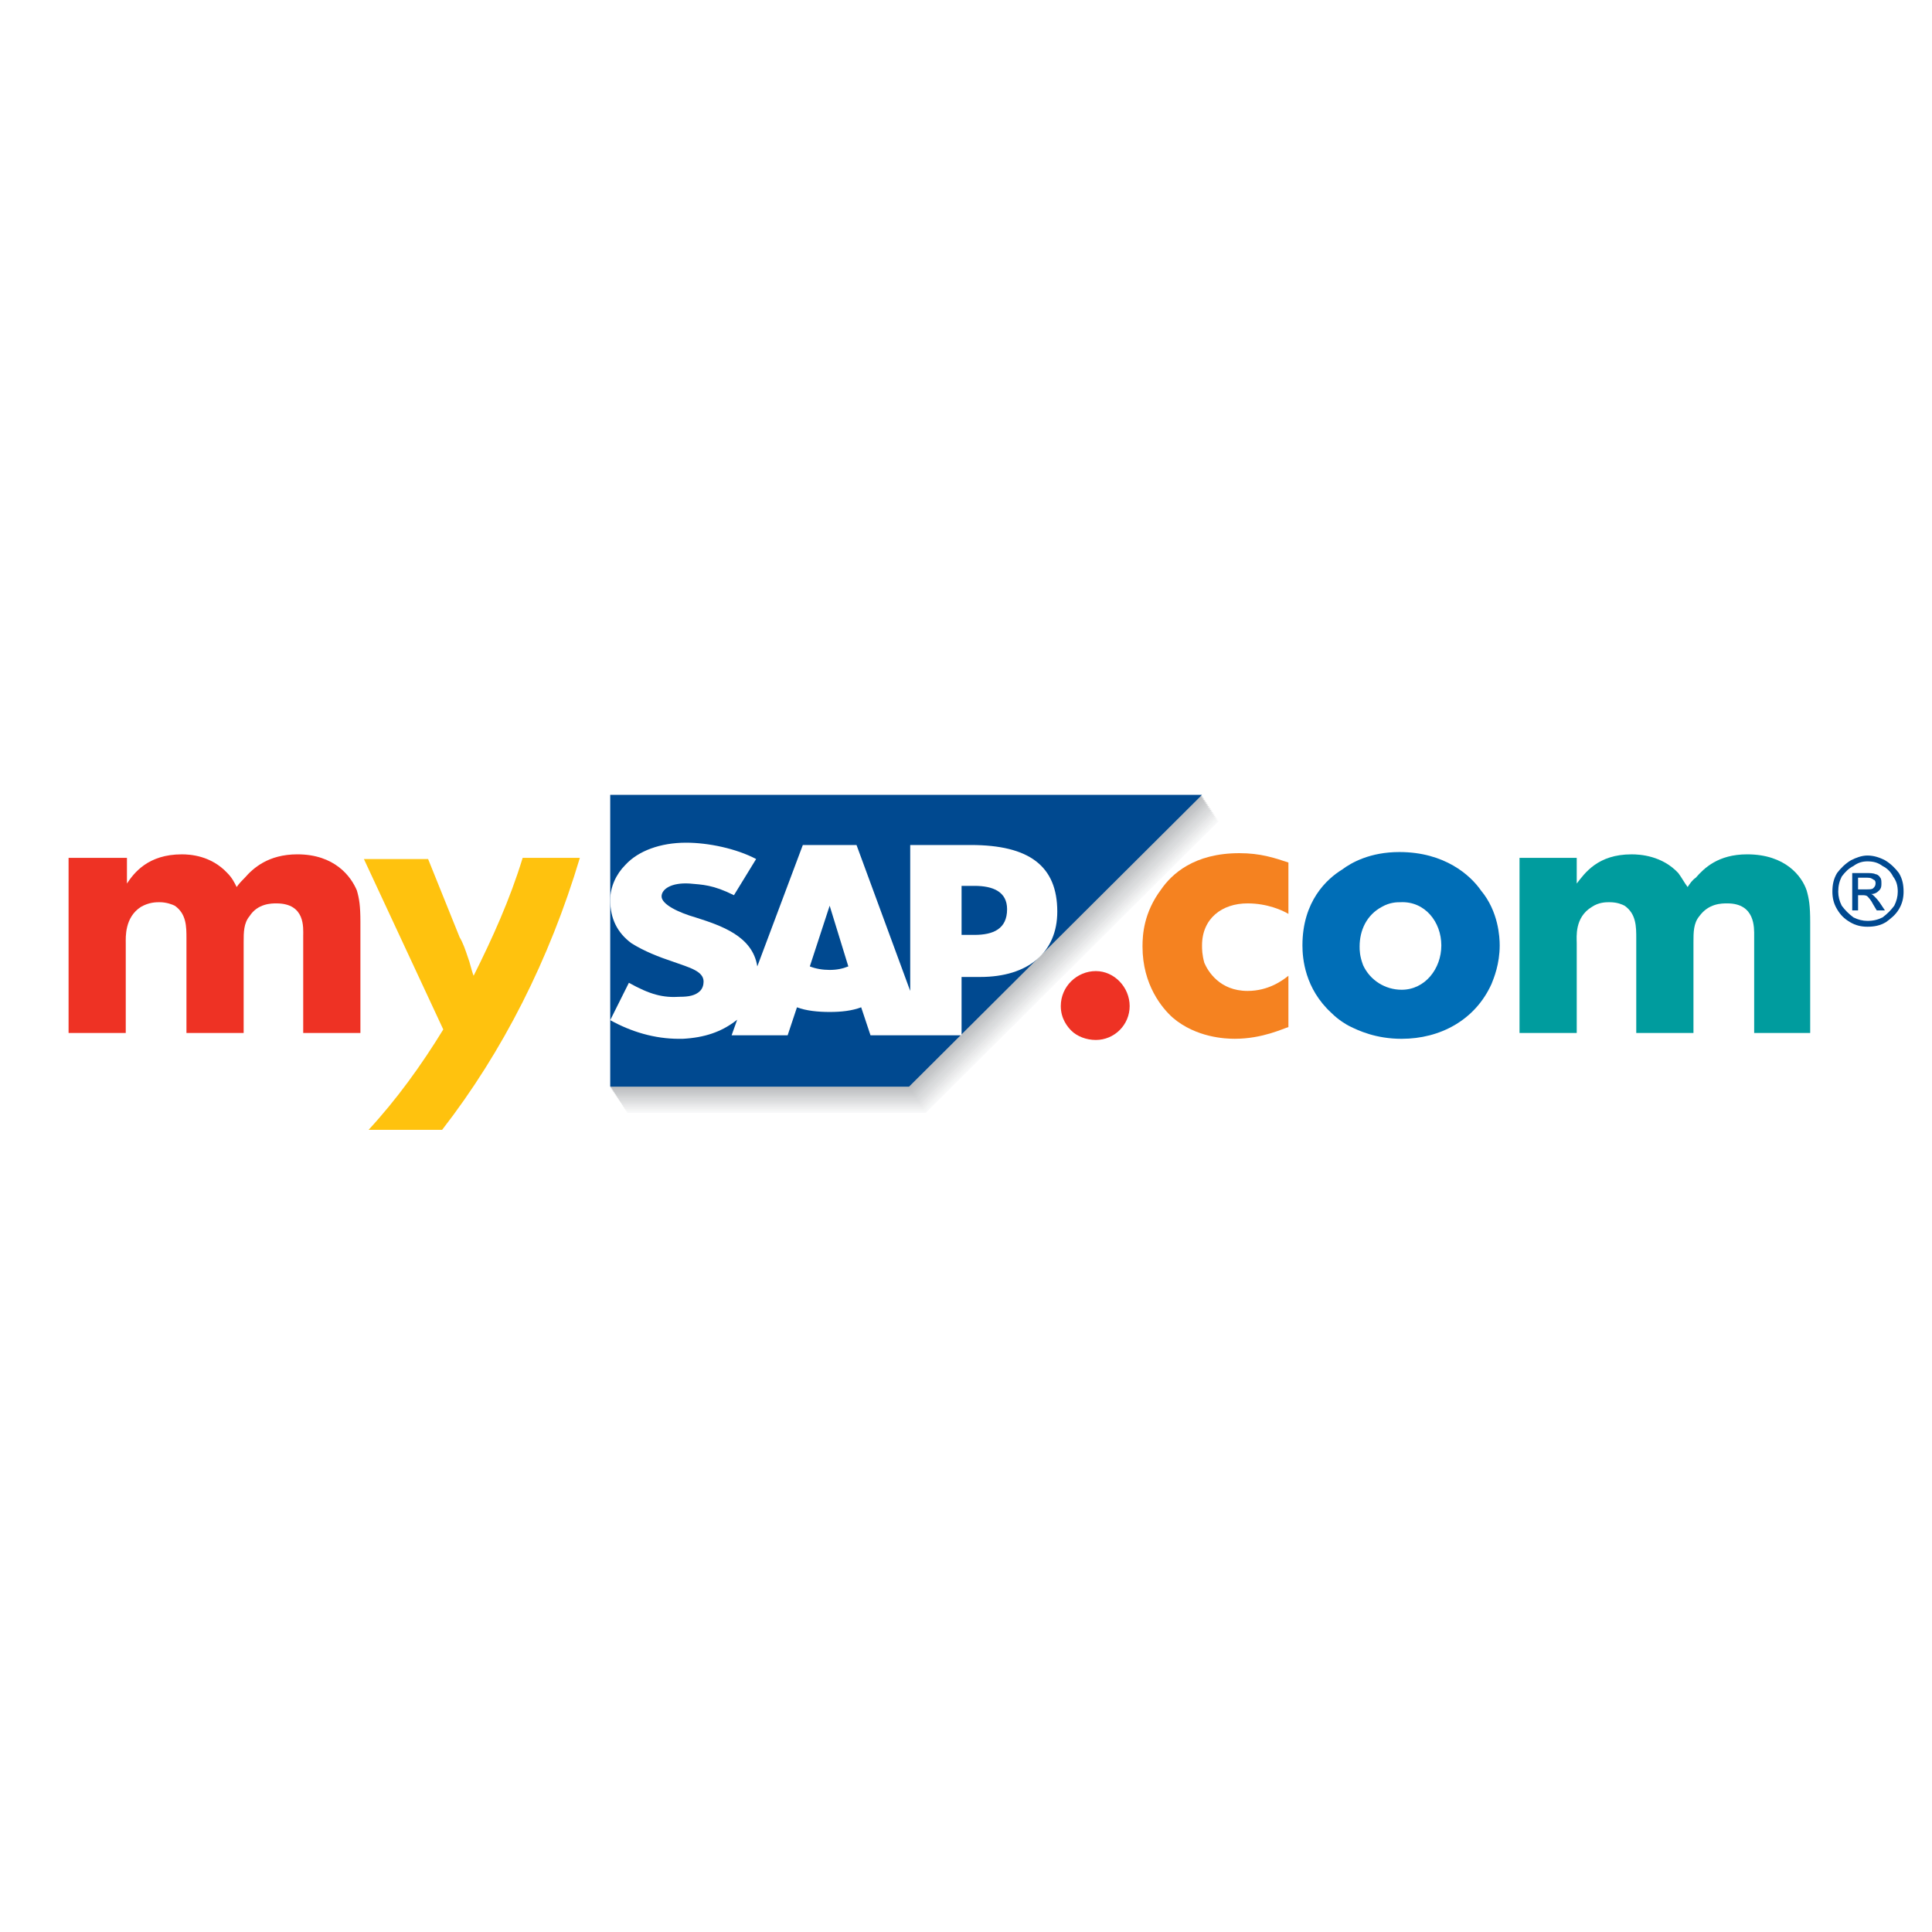 <?xml version="1.0" encoding="utf-8"?>
<!-- Generator: Adobe Illustrator 13.0.0, SVG Export Plug-In . SVG Version: 6.00 Build 14948)  -->
<!DOCTYPE svg PUBLIC "-//W3C//DTD SVG 1.0//EN" "http://www.w3.org/TR/2001/REC-SVG-20010904/DTD/svg10.dtd">
<svg version="1.0" id="Layer_1" xmlns="http://www.w3.org/2000/svg" xmlns:xlink="http://www.w3.org/1999/xlink" x="0px" y="0px"
	 width="192.756px" height="192.756px" viewBox="0 0 192.756 192.756" enable-background="new 0 0 192.756 192.756"
	 xml:space="preserve">
<g>
	<polygon fill-rule="evenodd" clip-rule="evenodd" fill="#FFFFFF" points="0,0 192.756,0 192.756,192.756 0,192.756 0,0 	"/>
	<polygon fill-rule="evenodd" clip-rule="evenodd" fill="#FFFFFF" points="62.637,111.145 92.451,111.145 121.684,82.028 
		62.637,82.028 62.637,111.145 	"/>
	<path fill-rule="evenodd" clip-rule="evenodd" fill="#F8F8F9" d="M62.557,111.02c9.938,0,19.876,0,29.814,0
		c9.743-9.705,19.487-19.409,29.231-29.115c-19.683,0-39.363,0-59.046,0C62.557,91.61,62.557,101.314,62.557,111.02L62.557,111.02z"
		/>
	<path fill-rule="evenodd" clip-rule="evenodd" fill="#F5F6F6" d="M62.476,110.896c9.939,0,19.877,0,29.814,0
		c9.743-9.705,19.488-19.41,29.231-29.115c-19.682,0-39.363,0-59.046,0C62.476,91.487,62.476,101.191,62.476,110.896L62.476,110.896
		z"/>
	<path fill-rule="evenodd" clip-rule="evenodd" fill="#F3F4F4" d="M62.395,110.773c9.938,0,19.876,0,29.814,0
		c9.744-9.707,19.488-19.41,29.232-29.115c-19.683,0-39.364,0-59.046,0C62.396,91.364,62.396,101.066,62.395,110.773L62.395,110.773
		z"/>
	<path fill-rule="evenodd" clip-rule="evenodd" fill="#EFF0F0" d="M62.314,110.65c9.938,0,19.876,0,29.814,0
		c9.743-9.705,19.487-19.41,29.231-29.115c-19.682,0-39.363,0-59.046,0C62.315,91.24,62.315,100.945,62.314,110.65L62.314,110.65z"
		/>
	<path fill-rule="evenodd" clip-rule="evenodd" fill="#EDEDEE" d="M62.233,110.527c9.939,0,19.877,0,29.814,0
		c9.744-9.707,19.488-19.41,29.232-29.116c-19.683,0-39.364,0-59.047,0C62.234,91.117,62.234,100.82,62.233,110.527L62.233,110.527z
		"/>
	<path fill-rule="evenodd" clip-rule="evenodd" fill="#E9E9EA" d="M62.153,110.404c9.939-0.002,19.877-0.002,29.814,0
		c9.744-9.707,19.488-19.411,29.232-29.116c-19.683,0-39.363,0-59.046,0C62.153,90.994,62.153,100.697,62.153,110.404
		L62.153,110.404z"/>
	<path fill-rule="evenodd" clip-rule="evenodd" fill="#E7E8E9" d="M62.072,110.279c9.938,0,19.876,0,29.814,0
		c9.743-9.705,19.487-19.409,29.231-29.114c-19.682,0-39.363,0-59.046,0C62.072,90.871,62.072,100.574,62.072,110.279
		L62.072,110.279z"/>
	<path fill-rule="evenodd" clip-rule="evenodd" fill="#E2E3E4" d="M61.992,110.156c9.938,0,19.876,0,29.814,0
		c9.743-9.705,19.488-19.41,29.232-29.115c-19.683,0-39.364,0-59.046,0C61.992,90.747,61.992,100.451,61.992,110.156L61.992,110.156
		z"/>
	<path fill-rule="evenodd" clip-rule="evenodd" fill="#E0E1E2" d="M61.911,110.033c9.939,0,19.876,0,29.814,0
		c9.744-9.705,19.488-19.41,29.232-29.115c-19.683,0-39.364,0-59.046,0C61.911,90.624,61.911,100.328,61.911,110.033L61.911,110.033
		z"/>
	<path fill-rule="evenodd" clip-rule="evenodd" fill="#DCDDDE" d="M61.83,109.91c9.939,0,19.876,0,29.814,0
		c9.743-9.705,19.488-19.41,29.231-29.115c-19.682,0-39.363,0-59.046,0C61.83,90.5,61.83,100.205,61.83,109.91L61.83,109.91z"/>
	<path fill-rule="evenodd" clip-rule="evenodd" fill="#D9DBDC" d="M61.75,109.787c9.939,0,19.877,0,29.815,0
		c9.743-9.705,19.487-19.41,29.231-29.115c-19.682,0-39.363,0-59.046,0C61.75,90.377,61.75,100.082,61.75,109.787L61.75,109.787z"/>
	<path fill-rule="evenodd" clip-rule="evenodd" fill="#D8D9DB" d="M61.669,109.664c9.939,0,19.877,0,29.815,0
		c9.743-9.705,19.488-19.41,29.232-29.115c-19.683,0-39.364,0-59.047,0C61.67,90.254,61.67,99.959,61.669,109.664L61.669,109.664z"
		/>
	<path fill-rule="evenodd" clip-rule="evenodd" fill="#D4D5D7" d="M61.588,109.541c9.938-0.002,19.876-0.002,29.814,0
		c9.744-9.707,19.488-19.41,29.232-29.116c-19.683,0-39.364,0-59.046,0C61.589,90.131,61.589,99.834,61.588,109.541L61.588,109.541z
		"/>
	<path fill-rule="evenodd" clip-rule="evenodd" fill="#D1D3D4" d="M61.508,109.418c9.939-0.002,19.876-0.002,29.814,0
		c9.743-9.707,19.488-19.411,29.231-29.116c-19.682,0-39.363,0-59.046,0C61.508,90.007,61.508,99.711,61.508,109.418L61.508,109.418
		z"/>
	<path fill-rule="evenodd" clip-rule="evenodd" fill="#CDCFD0" d="M61.427,109.293c9.939,0,19.877,0,29.814,0
		c9.743-9.705,19.488-19.409,29.231-29.114c-19.682,0-39.363,0-59.046,0C61.427,89.884,61.427,99.588,61.427,109.293L61.427,109.293
		z"/>
	<path fill-rule="evenodd" clip-rule="evenodd" fill="#CBCCCE" d="M61.347,109.17c9.938,0,19.876,0,29.814,0
		c9.744-9.705,19.488-19.409,29.232-29.115c-19.683,0-39.364,0-59.046,0C61.347,89.761,61.347,99.465,61.347,109.17L61.347,109.17z"
		/>
	<path fill-rule="evenodd" clip-rule="evenodd" fill="#C6C8CA" d="M61.266,109.047c9.939,0,19.877,0,29.814,0
		c9.743-9.705,19.488-19.41,29.232-29.115c-19.683,0-39.364,0-59.047,0C61.266,89.637,61.266,99.342,61.266,109.047L61.266,109.047z
		"/>
	<path fill-rule="evenodd" clip-rule="evenodd" fill="#C5C6C8" d="M61.185,108.924c9.939,0,19.876,0,29.814,0
		c9.744-9.705,19.488-19.41,29.232-29.115c-19.683,0-39.364,0-59.046,0C61.186,89.514,61.186,99.219,61.185,108.924L61.185,108.924z
		"/>
	<path fill-rule="evenodd" clip-rule="evenodd" fill="#C2C4C6" d="M61.104,108.801c9.938,0,19.876,0,29.814,0
		c9.743-9.705,19.487-19.41,29.231-29.116c-19.682,0-39.363,0-59.046,0C61.104,89.391,61.104,99.096,61.104,108.801L61.104,108.801z
		"/>
	<path fill-rule="evenodd" clip-rule="evenodd" fill="#BEC0C2" d="M61.023,108.678c9.939,0,19.877,0,29.814,0
		c9.743-9.707,19.487-19.411,29.231-29.116c-19.682,0-39.363,0-59.046,0C61.024,89.267,61.024,98.971,61.023,108.678L61.023,108.678
		z"/>
	<polygon fill-rule="evenodd" clip-rule="evenodd" fill="#BCBEC0" points="60.943,108.555 90.757,108.555 119.989,79.438 
		60.943,79.438 60.943,108.555 	"/>
	<path fill-rule="evenodd" clip-rule="evenodd" fill="#EE3224" d="M105.835,100.379c0-1.979,1.631-3.493,3.494-3.493
		s3.377,1.63,3.377,3.493s-1.514,3.379-3.377,3.379c-0.932,0-1.863-0.35-2.445-0.932
		C106.534,102.477,105.835,101.66,105.835,100.379L105.835,100.379z"/>
	<path fill-rule="evenodd" clip-rule="evenodd" fill="#F58220" d="M128.545,91.179c-0.582-0.349-2.096-1.048-4.075-1.048
		c-2.562,0-4.543,1.514-4.543,4.192c0,0.35,0,0.932,0.233,1.747c0.35,0.815,1.514,2.795,4.31,2.795c2.096,0,3.493-1.049,4.075-1.514
		v5.125c-0.466,0.115-2.562,1.164-5.356,1.164c-0.932,0-3.844-0.117-6.173-2.096c-1.048-0.934-3.028-3.262-3.028-7.105
		c0-1.165,0.116-3.377,1.863-5.707c1.049-1.514,3.262-3.611,7.804-3.611c2.096,0,3.493,0.466,4.891,0.932V91.179L128.545,91.179z"/>
	<path fill-rule="evenodd" clip-rule="evenodd" fill="#006EB7" d="M147.762,88.85c1.747,2.097,1.863,4.659,1.863,5.474
		c0,1.864-0.582,3.261-0.815,3.843c-1.63,3.611-5.124,5.475-8.967,5.475c-2.562,0-4.31-0.814-5.241-1.281
		c-0.233-0.117-1.048-0.582-1.747-1.281c-2.679-2.445-2.911-5.474-2.911-6.755c0-4.425,2.445-6.638,3.959-7.57
		c0.932-0.698,2.796-1.747,5.707-1.747C144.151,85.006,146.714,87.335,147.762,88.85L147.762,88.85z M137.862,90.48
		c-1.514,0.815-2.213,2.329-2.213,3.96c0,0.35,0,0.932,0.35,1.863c0.699,1.513,2.213,2.445,3.844,2.445
		c2.329,0,3.959-2.096,3.959-4.425s-1.63-4.425-4.076-4.309C139.377,90.014,138.678,90.014,137.862,90.48L137.862,90.48z"/>
	<path fill-rule="evenodd" clip-rule="evenodd" fill="#009C9E" d="M180.604,103.059h-5.59v-9.667c0-0.815,0.116-3.261-2.679-3.261
		c-0.583,0-1.864,0-2.795,1.281c-0.583,0.699-0.583,1.631-0.583,2.562v9.084h-5.707v-9.434c0-1.165,0-2.446-1.164-3.261
		c-0.233-0.116-0.699-0.35-1.515-0.35c-0.349,0-1.048,0-1.746,0.466c-1.747,1.048-1.514,3.028-1.514,3.611v8.968h-5.708v-17.47
		h5.708v2.562c0.814-1.048,2.096-2.912,5.473-2.912c0.815,0,3.028,0.116,4.658,1.864c0.351,0.466,0.583,0.932,0.933,1.397
		c0.232-0.35,0.466-0.699,0.815-0.932c0.814-0.932,2.212-2.33,5.124-2.33c3.843,0,5.474,2.213,5.939,3.61
		c0.232,0.815,0.35,1.514,0.35,3.145V103.059L180.604,103.059z"/>
	<path fill-rule="evenodd" clip-rule="evenodd" fill="#EE3224" d="M35.958,103.059h-5.707v-9.667c0-0.815,0.233-3.261-2.679-3.261
		c-0.466,0-1.864,0-2.679,1.281c-0.583,0.699-0.583,1.631-0.583,2.562v9.084h-5.707v-9.434c0-1.165,0-2.446-1.165-3.261
		c-0.233-0.116-0.815-0.35-1.514-0.35c-0.349,0-1.048,0-1.863,0.466c-1.63,1.048-1.514,3.028-1.514,3.611v8.968H6.842v-17.47h5.823
		v2.562c0.699-1.048,2.097-2.912,5.474-2.912c0.815,0,2.912,0.116,4.542,1.864c0.466,0.466,0.699,0.932,0.932,1.397
		c0.233-0.35,0.583-0.699,0.815-0.932c0.815-0.932,2.329-2.33,5.241-2.33c3.727,0,5.357,2.213,5.939,3.61
		c0.233,0.815,0.35,1.514,0.35,3.145V103.059L35.958,103.059z"/>
	<path fill-rule="evenodd" clip-rule="evenodd" fill="#FFC20E" d="M52.146,85.589c-1.281,4.192-3.028,8.036-4.892,11.763
		c-0.233-0.583-0.35-1.281-0.582-1.863c-0.233-0.699-0.466-1.397-0.815-1.98l-3.145-7.803h-6.406l7.919,17.004
		c-2.212,3.609-4.658,6.988-7.453,10.016h7.337c6.056-7.803,10.714-17.004,13.743-27.136H52.146L52.146,85.589z"/>
	<polygon fill-rule="evenodd" clip-rule="evenodd" fill="#004990" points="60.881,108.416 90.695,108.416 119.927,79.3 60.881,79.3 
		60.881,108.416 	"/>
	<path fill-rule="evenodd" clip-rule="evenodd" fill="#FFFFFF" d="M96.868,84.307h-6.056v14.558l-5.357-14.558h-5.357l-4.542,12.112
		c-0.466-3.028-3.611-4.076-6.173-4.891c-1.63-0.466-3.377-1.281-3.377-2.096c0-0.699,0.932-1.398,2.795-1.282
		c1.281,0.117,2.33,0.117,4.426,1.165l2.212-3.61c-1.979-1.048-4.775-1.63-6.987-1.63l0,0c-2.562,0-4.775,0.815-6.056,2.213
		c-0.932,0.932-1.514,2.213-1.514,3.494c0,1.864,0.698,3.261,2.096,4.31c1.281,0.815,2.795,1.397,4.193,1.863
		c1.63,0.583,3.027,0.932,3.027,1.98c0,0.35-0.116,0.699-0.349,0.932c-0.466,0.467-1.165,0.582-1.98,0.582
		c-1.747,0.117-3.028-0.232-5.124-1.396l-1.863,3.727c2.096,1.164,4.425,1.863,6.871,1.863h0.349
		c2.213-0.117,3.843-0.699,5.241-1.748c0.117-0.115,0.233-0.115,0.233-0.232l-0.583,1.631h5.59l0.932-2.795
		c0.932,0.35,2.096,0.465,3.261,0.465c1.165,0,2.213-0.115,3.145-0.465l0.932,2.795h9.084v-5.822h1.863
		c4.775,0,7.687-2.447,7.687-6.522C105.485,86.404,102.69,84.307,96.868,84.307L96.868,84.307z M82.775,96.769
		c-0.699,0-1.397-0.117-1.979-0.35l1.979-6.056l0,0l1.863,6.056C84.057,96.652,83.475,96.769,82.775,96.769L82.775,96.769z
		 M97.217,93.275h-1.281v-4.892h1.281c1.863,0,3.26,0.583,3.26,2.329C100.478,92.693,99.08,93.275,97.217,93.275L97.217,93.275z"/>
	<path fill-rule="evenodd" clip-rule="evenodd" fill="#004990" d="M186.312,85.355c0.698,0,1.28,0.233,1.746,0.466
		c0.583,0.35,1.049,0.815,1.397,1.282c0.35,0.582,0.466,1.165,0.466,1.863c0,0.583-0.116,1.165-0.466,1.747
		c-0.349,0.583-0.814,0.932-1.28,1.281c-0.583,0.35-1.165,0.466-1.863,0.466c-0.583,0-1.165-0.116-1.747-0.466
		c-0.583-0.349-0.932-0.699-1.281-1.281c-0.35-0.582-0.466-1.164-0.466-1.747c0-0.699,0.116-1.281,0.466-1.863
		c0.35-0.466,0.815-0.932,1.397-1.282C185.146,85.589,185.729,85.355,186.312,85.355L186.312,85.355z M186.312,85.938
		c-0.467,0-0.933,0.117-1.397,0.466c-0.467,0.233-0.815,0.583-1.165,1.048c-0.233,0.466-0.35,0.932-0.35,1.514
		c0,0.466,0.116,0.932,0.35,1.397c0.35,0.466,0.698,0.815,1.165,1.165c0.465,0.233,0.931,0.349,1.397,0.349
		c0.582,0,1.048-0.116,1.514-0.349c0.466-0.35,0.815-0.699,1.164-1.165c0.233-0.466,0.35-0.931,0.35-1.397
		c0-0.583-0.116-1.048-0.466-1.514c-0.232-0.466-0.582-0.815-1.048-1.048C187.359,86.055,186.894,85.938,186.312,85.938
		L186.312,85.938z M184.797,90.83v-3.727h1.281c0.466,0,0.815,0,1.048,0.116c0.116,0,0.35,0.116,0.466,0.35
		c0.117,0.116,0.117,0.349,0.117,0.582s0,0.466-0.233,0.699s-0.466,0.35-0.815,0.35c0.117,0,0.233,0.116,0.35,0.233
		c0.116,0.116,0.35,0.349,0.582,0.698l0.466,0.699h-0.815l-0.349-0.582c-0.233-0.466-0.466-0.699-0.582-0.815
		c-0.117-0.117-0.35-0.117-0.467-0.117h-0.466v1.514H184.797L184.797,90.83z M185.379,88.733h0.815c0.35,0,0.583,0,0.699-0.117
		c0.116-0.116,0.232-0.233,0.232-0.466c0-0.116,0-0.233-0.116-0.349c-0.116,0-0.116-0.117-0.232-0.117
		c-0.117-0.116-0.35-0.116-0.699-0.116h-0.699V88.733L185.379,88.733z"/>
</g>
</svg>
